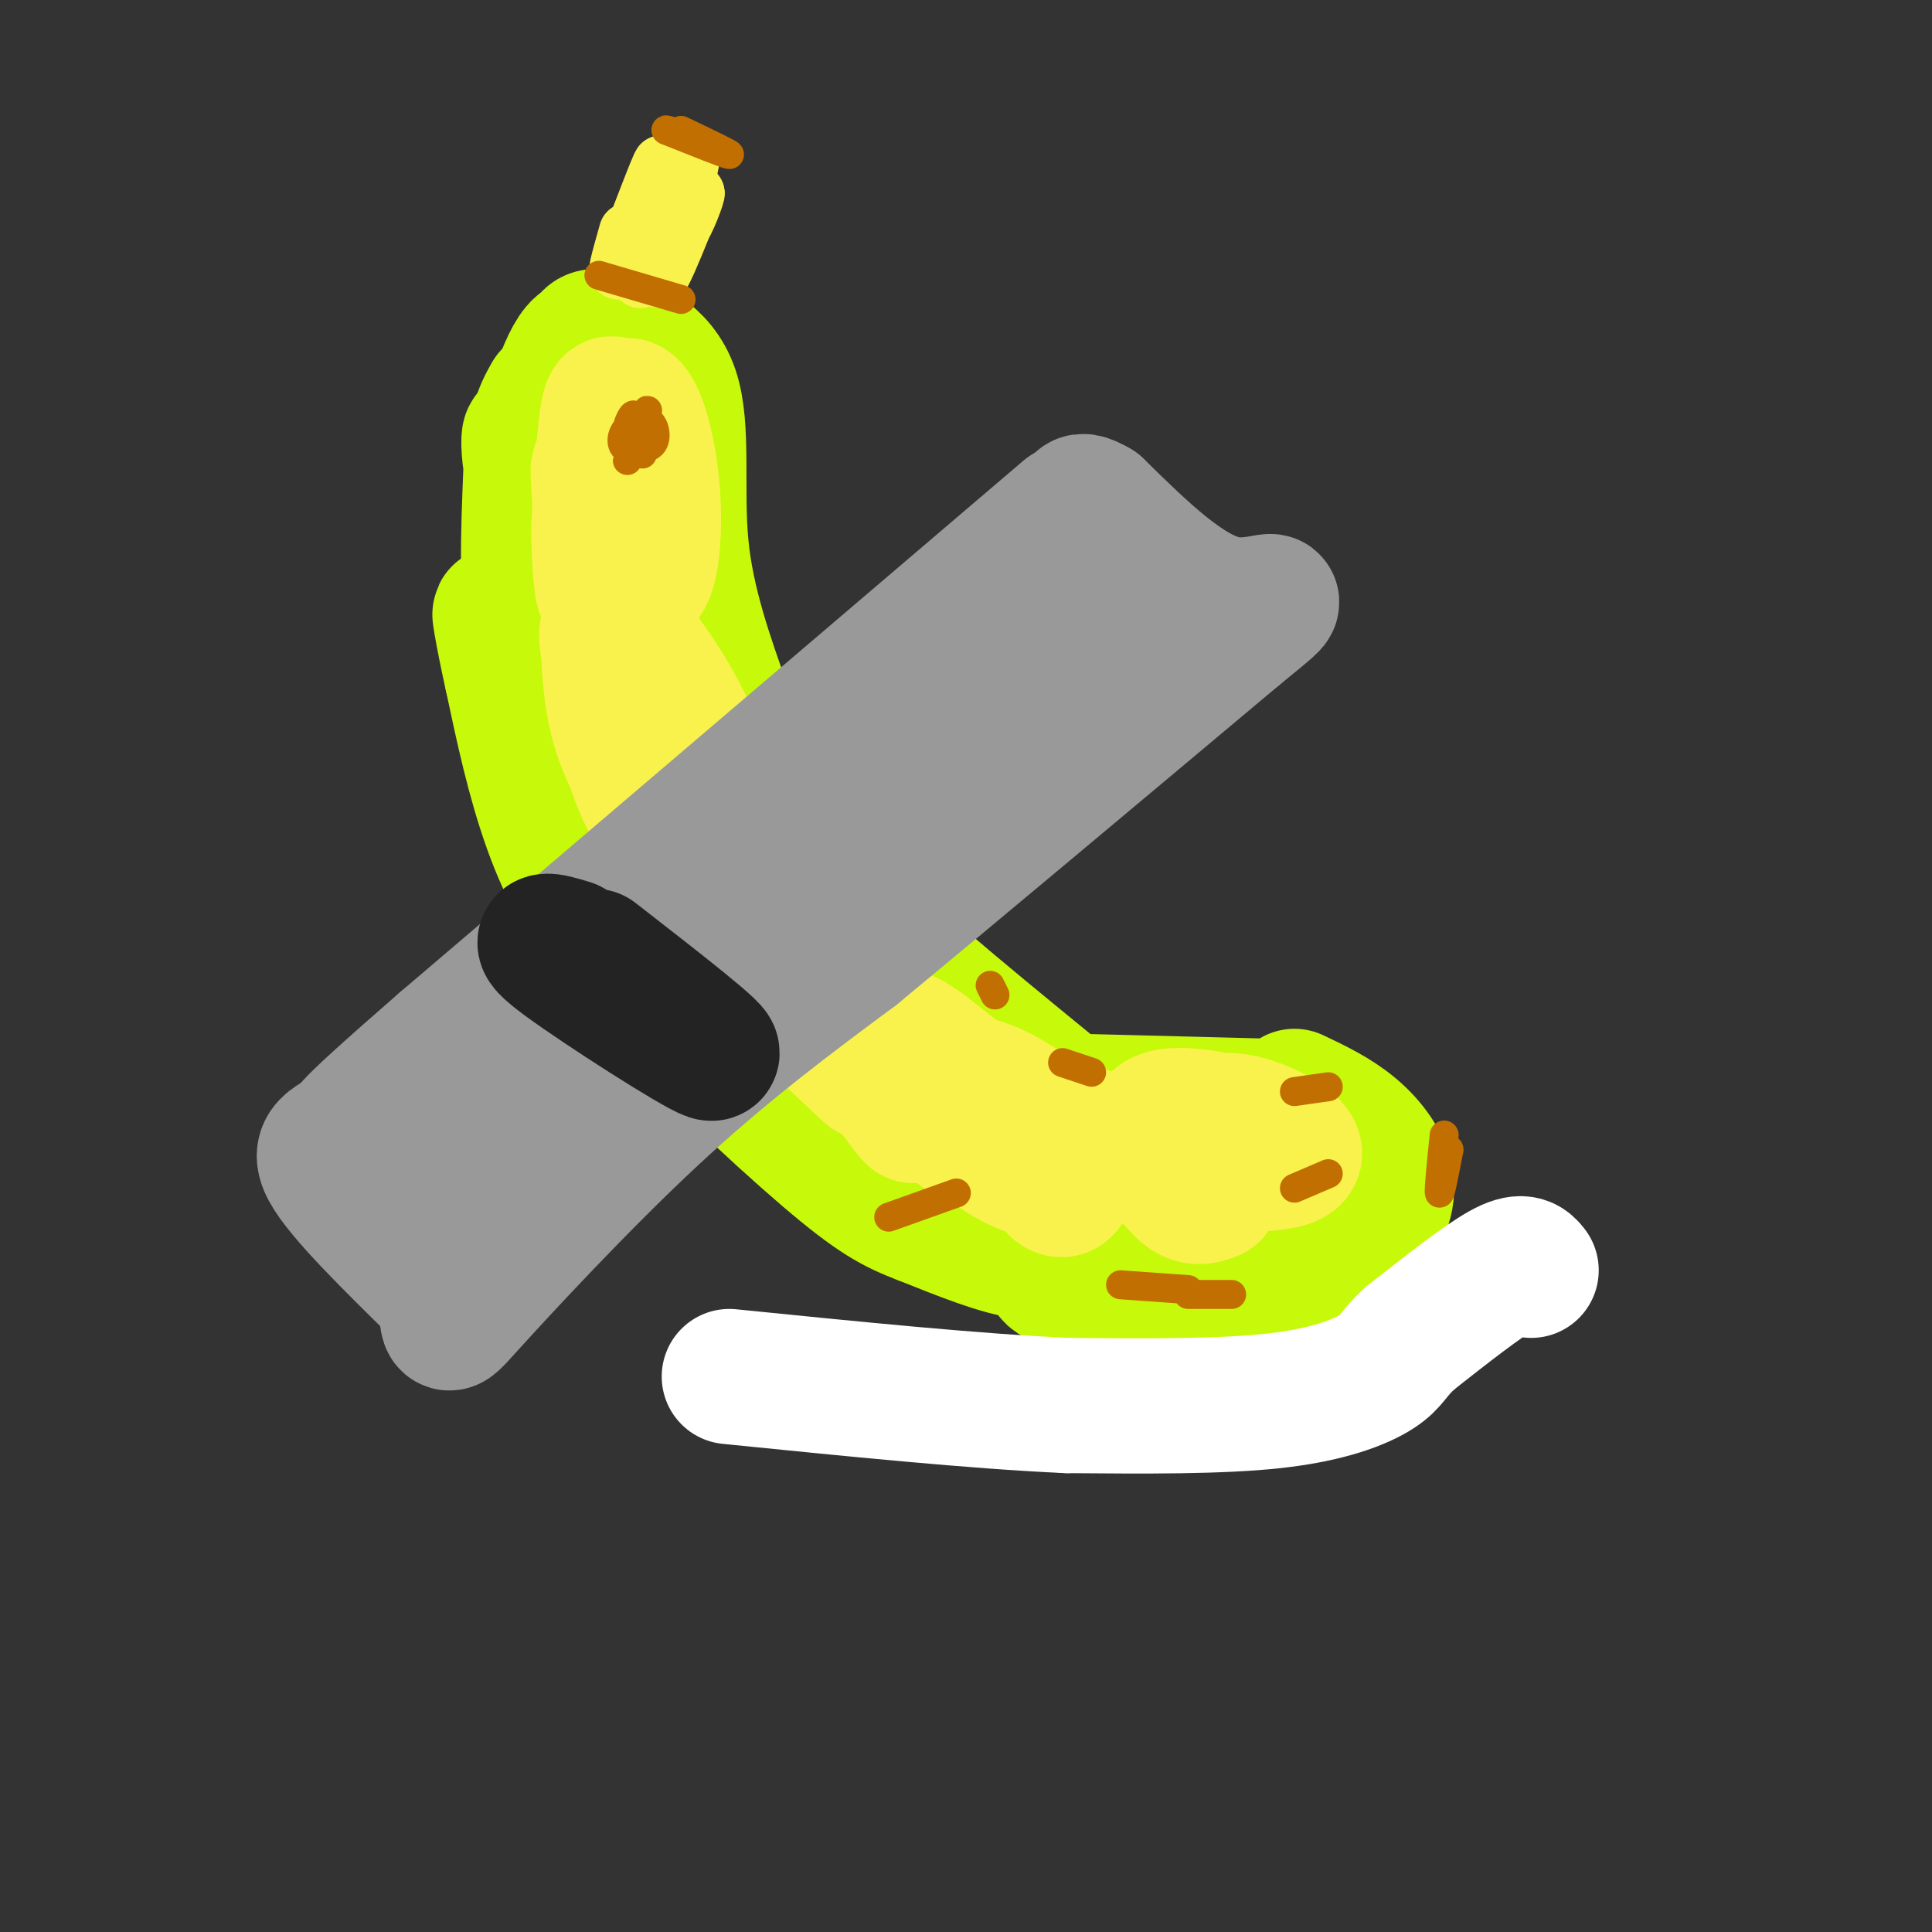 <svg viewBox='0 0 400 400' version='1.1' xmlns='http://www.w3.org/2000/svg' xmlns:xlink='http://www.w3.org/1999/xlink'><rect x="0" y="0" width="400" height="400" fill="#333333" stroke="none"/><g fill='none' stroke='#C7F90B' stroke-width='28' stroke-linecap='round' stroke-linejoin='round'><path d='M133,169c17.976,20.232 35.952,40.464 41,45c5.048,4.536 -2.833,-6.625 -14,-18c-11.167,-11.375 -25.619,-22.964 -29,-25c-3.381,-2.036 4.310,5.482 12,13'/><path d='M143,184c13.808,12.484 42.327,37.193 36,30c-6.327,-7.193 -47.500,-46.289 -45,-46c2.500,0.289 48.673,39.962 52,43c3.327,3.038 -36.192,-30.561 -51,-42c-14.808,-11.439 -4.904,-0.720 5,10'/><path d='M140,179c11.201,13.095 36.704,40.831 36,41c-0.704,0.169 -27.614,-27.231 -41,-40c-13.386,-12.769 -13.248,-10.907 1,5c14.248,15.907 42.605,45.860 41,43c-1.605,-2.860 -33.173,-38.531 -44,-50c-10.827,-11.469 -0.914,1.266 9,14'/><path d='M142,192c5.833,6.667 15.917,16.333 26,26'/><path d='M114,82c-1.834,3.281 -3.668,6.561 -3,16c0.668,9.439 3.839,25.035 7,37c3.161,11.965 6.313,20.298 13,29c6.687,8.702 16.911,17.772 20,21c3.089,3.228 -0.955,0.614 -5,-2'/><path d='M146,183c-3.542,-2.846 -9.897,-8.962 -16,-18c-6.103,-9.038 -11.956,-21.000 -15,-35c-3.044,-14.000 -3.281,-30.038 -1,-42c2.281,-11.962 7.080,-19.846 8,-15c0.920,4.846 -2.040,22.423 -5,40'/><path d='M117,113c0.449,14.256 4.071,29.895 10,43c5.929,13.105 14.166,23.674 11,14c-3.166,-9.674 -17.735,-39.593 -24,-58c-6.265,-18.407 -4.225,-25.302 -4,-20c0.225,5.302 -1.364,22.801 0,35c1.364,12.199 5.682,19.100 10,26'/><path d='M120,153c3.727,8.970 8.045,18.394 15,27c6.955,8.606 16.548,16.395 20,18c3.452,1.605 0.762,-2.973 -5,-9c-5.762,-6.027 -14.596,-13.502 -17,-13c-2.404,0.502 1.622,8.981 6,16c4.378,7.019 9.108,12.577 15,17c5.892,4.423 12.946,7.712 20,11'/><path d='M174,220c5.116,2.854 7.905,4.489 3,1c-4.905,-3.489 -17.505,-12.101 -21,-13c-3.495,-0.899 2.115,5.914 16,12c13.885,6.086 36.046,11.446 36,10c-0.046,-1.446 -22.299,-9.699 -30,-11c-7.701,-1.301 -0.851,4.349 6,10'/><path d='M184,229c3.030,3.212 7.605,6.242 9,6c1.395,-0.242 -0.388,-3.754 -8,-9c-7.612,-5.246 -21.051,-12.224 -25,-13c-3.949,-0.776 1.593,4.650 3,7c1.407,2.350 -1.319,1.624 9,6c10.319,4.376 33.683,13.853 33,14c-0.683,0.147 -25.415,-9.037 -34,-11c-8.585,-1.963 -1.024,3.296 7,6c8.024,2.704 16.512,2.852 25,3'/><path d='M203,238c11.000,1.000 26.000,2.000 41,3'/><path d='M244,241c5.861,0.352 0.014,-0.266 -3,0c-3.014,0.266 -3.196,1.418 2,3c5.196,1.582 15.770,3.595 19,6c3.230,2.405 -0.885,5.203 -5,8'/><path d='M257,258c-1.840,1.631 -3.939,1.707 -1,3c2.939,1.293 10.917,3.802 15,6c4.083,2.198 4.270,4.084 -5,2c-9.270,-2.084 -27.996,-8.138 -38,-10c-10.004,-1.862 -11.287,0.468 -16,0c-4.713,-0.468 -12.857,-3.734 -21,-7'/><path d='M191,252c-5.753,-2.180 -9.635,-4.131 -20,-13c-10.365,-8.869 -27.214,-24.657 -38,-37c-10.786,-12.343 -15.510,-21.241 -19,-31c-3.490,-9.759 -5.745,-20.380 -8,-31'/><path d='M106,140c-2.059,-9.155 -3.206,-16.541 -2,-11c1.206,5.541 4.767,24.011 13,42c8.233,17.989 21.140,35.497 32,47c10.860,11.503 19.674,17.001 28,21c8.326,3.999 16.163,6.500 24,9'/><path d='M201,248c5.167,2.167 6.083,3.083 7,4'/><path d='M217,256c0.734,2.242 1.467,4.485 1,6c-0.467,1.515 -2.136,2.303 8,5c10.136,2.697 32.075,7.303 42,8c9.925,0.697 7.836,-2.515 7,-5c-0.836,-2.485 -0.418,-4.242 0,-6'/><path d='M275,264c-1.333,-3.000 -4.667,-7.500 -8,-12'/><path d='M276,270c3.244,-2.133 6.489,-4.267 8,-8c1.511,-3.733 1.289,-9.067 -7,-14c-8.289,-4.933 -24.644,-9.467 -41,-14'/><path d='M236,234c-11.167,-3.667 -18.583,-5.833 -26,-8'/><path d='M210,226c-6.833,-1.667 -10.917,-1.833 -15,-2'/><path d='M123,74c-0.483,-1.022 -0.967,-2.045 -1,-3c-0.033,-0.955 0.383,-1.844 4,-1c3.617,0.844 10.435,3.419 13,11c2.565,7.581 0.876,20.166 2,32c1.124,11.834 5.062,22.917 9,34'/><path d='M150,147c2.000,7.667 2.500,9.833 3,12'/><path d='M136,91c3.333,18.422 6.667,36.844 9,50c2.333,13.156 3.667,21.044 13,35c9.333,13.956 26.667,33.978 44,54'/><path d='M150,155c4.417,8.667 8.833,17.333 20,29c11.167,11.667 29.083,26.333 47,41'/><path d='M222,228c0.000,0.000 39.000,1.000 39,1'/><path d='M268,227c4.208,1.994 8.417,3.988 12,7c3.583,3.012 6.542,7.042 7,11c0.458,3.958 -1.583,7.845 -5,11c-3.417,3.155 -8.208,5.577 -13,8'/></g>
<g fill='none' stroke='#FFFFFF' stroke-width='28' stroke-linecap='round' stroke-linejoin='round'><path d='M317,263c-0.917,-1.167 -1.833,-2.333 -6,0c-4.167,2.333 -11.583,8.167 -19,14'/><path d='M292,277c-3.786,3.405 -3.750,4.917 -7,7c-3.250,2.083 -9.786,4.738 -21,6c-11.214,1.262 -27.107,1.131 -43,1'/><path d='M221,291c-18.833,-0.833 -44.417,-3.417 -70,-6'/></g>
<g fill='none' stroke='#F9F24D' stroke-width='28' stroke-linecap='round' stroke-linejoin='round'><path d='M159,194c9.631,6.429 19.262,12.857 17,8c-2.262,-4.857 -16.417,-21.000 -22,-23c-5.583,-2.000 -2.595,10.143 1,17c3.595,6.857 7.798,8.429 12,10'/><path d='M127,140c7.828,16.327 15.655,32.654 19,35c3.345,2.346 2.207,-9.289 -2,-20c-4.207,-10.711 -11.483,-20.498 -15,-24c-3.517,-3.502 -3.274,-0.718 -3,4c0.274,4.718 0.579,11.368 3,18c2.421,6.632 6.958,13.244 11,18c4.042,4.756 7.589,7.656 9,6c1.411,-1.656 0.688,-7.869 -4,-18c-4.688,-10.131 -13.339,-24.180 -17,-28c-3.661,-3.820 -2.330,2.590 -1,9'/><path d='M127,140c0.822,6.111 3.378,16.889 6,23c2.622,6.111 5.311,7.556 8,9'/><path d='M128,96c-1.009,3.830 -2.018,7.659 -1,13c1.018,5.341 4.062,12.192 6,11c1.938,-1.192 2.771,-10.428 2,-19c-0.771,-8.572 -3.148,-16.479 -5,-17c-1.852,-0.521 -3.181,6.344 -4,12c-0.819,5.656 -1.127,10.104 0,15c1.127,4.896 3.688,10.241 4,3c0.312,-7.241 -1.625,-27.069 -3,-30c-1.375,-2.931 -2.187,11.034 -3,25'/><path d='M124,109c-0.105,8.514 1.131,17.300 1,11c-0.131,-6.300 -1.629,-27.687 -1,-22c0.629,5.687 3.385,38.447 5,51c1.615,12.553 2.087,4.900 3,2c0.913,-2.900 2.266,-1.046 1,-7c-1.266,-5.954 -5.150,-19.718 -6,-18c-0.850,1.718 1.336,18.916 5,31c3.664,12.084 8.807,19.053 14,25c5.193,5.947 10.437,10.870 12,10c1.563,-0.870 -0.553,-7.534 -3,-12c-2.447,-4.466 -5.223,-6.733 -8,-9'/><path d='M147,171c-2.030,-2.471 -3.104,-4.147 -4,-4c-0.896,0.147 -1.613,2.117 -1,7c0.613,4.883 2.557,12.679 13,22c10.443,9.321 29.387,20.169 30,19c0.613,-1.169 -17.104,-14.353 -24,-18c-6.896,-3.647 -2.970,2.244 2,8c4.970,5.756 10.985,11.378 17,17'/><path d='M246,241c10.714,0.175 21.429,0.350 22,-2c0.571,-2.350 -9.001,-7.225 -14,-7c-4.999,0.225 -5.424,5.550 -5,8c0.424,2.450 1.698,2.024 6,1c4.302,-1.024 11.634,-2.644 9,-5c-2.634,-2.356 -15.232,-5.446 -21,-5c-5.768,0.446 -4.707,4.428 -3,8c1.707,3.572 4.059,6.735 6,8c1.941,1.265 3.470,0.633 5,0'/><path d='M251,247c-5.753,-3.213 -22.636,-11.246 -31,-14c-8.364,-2.754 -8.210,-0.229 -7,3c1.210,3.229 3.478,7.161 5,9c1.522,1.839 2.300,1.585 3,0c0.700,-1.585 1.322,-4.501 -1,-8c-2.322,-3.499 -7.590,-7.582 -12,-10c-4.410,-2.418 -7.964,-3.172 -10,-3c-2.036,0.172 -2.554,1.270 -1,4c1.554,2.730 5.179,7.093 9,10c3.821,2.907 7.836,4.360 11,5c3.164,0.640 5.475,0.469 1,-4c-4.475,-4.469 -15.738,-13.234 -27,-22'/><path d='M191,217c-5.044,-3.651 -4.154,-1.777 -4,0c0.154,1.777 -0.429,3.457 2,7c2.429,3.543 7.869,8.948 11,11c3.131,2.052 3.951,0.750 0,-4c-3.951,-4.750 -12.675,-12.950 -17,-16c-4.325,-3.050 -4.252,-0.952 -3,2c1.252,2.952 3.683,6.756 6,10c2.317,3.244 4.519,5.927 2,2c-2.519,-3.927 -9.760,-14.463 -17,-25'/></g>
<g fill='none' stroke='#F9F24D' stroke-width='12' stroke-linecap='round' stroke-linejoin='round'><path d='M130,48c-1.571,5.565 -3.142,11.129 -1,6c2.142,-5.129 7.997,-20.952 8,-20c0.003,0.952 -5.845,18.679 -6,20c-0.155,1.321 5.384,-13.766 7,-18c1.616,-4.234 -0.692,2.383 -3,9'/><path d='M135,45c-1.431,5.772 -3.507,15.702 -2,12c1.507,-3.702 6.598,-21.035 7,-21c0.402,0.035 -3.885,17.439 -4,21c-0.115,3.561 3.943,-6.719 8,-17'/><path d='M144,40c0.489,-0.467 -2.289,6.867 -3,7c-0.711,0.133 0.644,-6.933 2,-14'/><path d='M143,33c0.333,-2.333 0.167,-1.167 0,0'/></g>
<g fill='none' stroke='#C26F01' stroke-width='6' stroke-linecap='round' stroke-linejoin='round'><path d='M141,27c5.250,2.500 10.500,5.000 10,5c-0.500,0.000 -6.750,-2.500 -13,-5'/><path d='M138,27c-1.000,-0.500 3.000,0.750 7,2'/><path d='M299,235c-0.583,5.750 -1.167,11.500 -1,12c0.167,0.500 1.083,-4.250 2,-9'/><path d='M131,89c0.262,-1.759 0.523,-3.519 0,-3c-0.523,0.519 -1.832,3.316 -1,5c0.832,1.684 3.804,2.256 5,1c1.196,-1.256 0.615,-4.339 -1,-5c-1.615,-0.661 -4.264,1.102 -5,3c-0.736,1.898 0.442,3.931 2,2c1.558,-1.931 3.496,-7.828 3,-7c-0.496,0.828 -3.428,8.379 -4,10c-0.572,1.621 1.214,-2.690 3,-7'/><path d='M133,88c0.500,-0.167 0.250,2.917 0,6'/><path d='M124,57c0.000,0.000 17.000,5.000 17,5'/><path d='M220,220c0.000,0.000 6.000,2.000 6,2'/><path d='M184,252c0.000,0.000 14.000,-5.000 14,-5'/><path d='M232,266c0.000,0.000 14.000,1.000 14,1'/><path d='M246,268c0.000,0.000 9.000,0.000 9,0'/><path d='M268,246c0.000,0.000 7.000,-3.000 7,-3'/><path d='M268,226c0.000,0.000 7.000,-1.000 7,-1'/><path d='M205,204c0.000,0.000 1.000,2.000 1,2'/></g>
<g fill='none' stroke='#999999' stroke-width='28' stroke-linecap='round' stroke-linejoin='round'><path d='M221,106c0.000,0.000 -129.000,110.000 -129,110'/><path d='M92,216c-24.333,21.167 -20.667,19.083 -17,17'/><path d='M75,233c-5.222,3.533 -9.778,3.867 -7,9c2.778,5.133 12.889,15.067 23,25'/><path d='M91,267c3.155,6.464 -0.458,10.125 6,3c6.458,-7.125 22.988,-25.036 38,-39c15.012,-13.964 28.506,-23.982 42,-34'/><path d='M177,197c20.167,-16.667 49.583,-41.333 79,-66'/><path d='M256,131c13.044,-10.711 6.156,-4.489 -2,-6c-8.156,-1.511 -17.578,-10.756 -27,-20'/><path d='M227,105c-4.833,-2.833 -3.417,0.083 -2,3'/><path d='M234,120c-16.008,10.611 -32.016,21.222 -46,34c-13.984,12.778 -25.944,27.724 -14,18c11.944,-9.724 47.793,-44.118 40,-39c-7.793,5.118 -59.226,49.748 -78,66c-18.774,16.252 -4.887,4.126 9,-8'/><path d='M145,191c11.763,-9.300 36.671,-28.548 27,-20c-9.671,8.548 -53.919,44.894 -56,48c-2.081,3.106 38.006,-27.027 42,-29c3.994,-1.973 -28.105,24.213 -43,37c-14.895,12.787 -12.587,12.173 -3,5c9.587,-7.173 26.453,-20.907 27,-21c0.547,-0.093 -15.227,13.453 -31,27'/><path d='M108,238c2.757,-2.736 25.149,-23.076 25,-23c-0.149,0.076 -22.841,20.568 -25,22c-2.159,1.432 16.214,-16.196 18,-18c1.786,-1.804 -13.016,12.218 -17,15c-3.984,2.782 2.851,-5.674 5,-9c2.149,-3.326 -0.386,-1.522 -4,2c-3.614,3.522 -8.307,8.761 -13,14'/><path d='M97,241c-3.093,3.445 -4.324,5.057 -2,2c2.324,-3.057 8.203,-10.785 7,-11c-1.203,-0.215 -9.486,7.081 -12,10c-2.514,2.919 0.743,1.459 4,0'/></g>
<g fill='none' stroke='#232323' stroke-width='28' stroke-linecap='round' stroke-linejoin='round'><path d='M123,198c13.489,10.489 26.978,20.978 24,20c-2.978,-0.978 -22.422,-13.422 -30,-19c-7.578,-5.578 -3.289,-4.289 1,-3'/></g>
</svg>